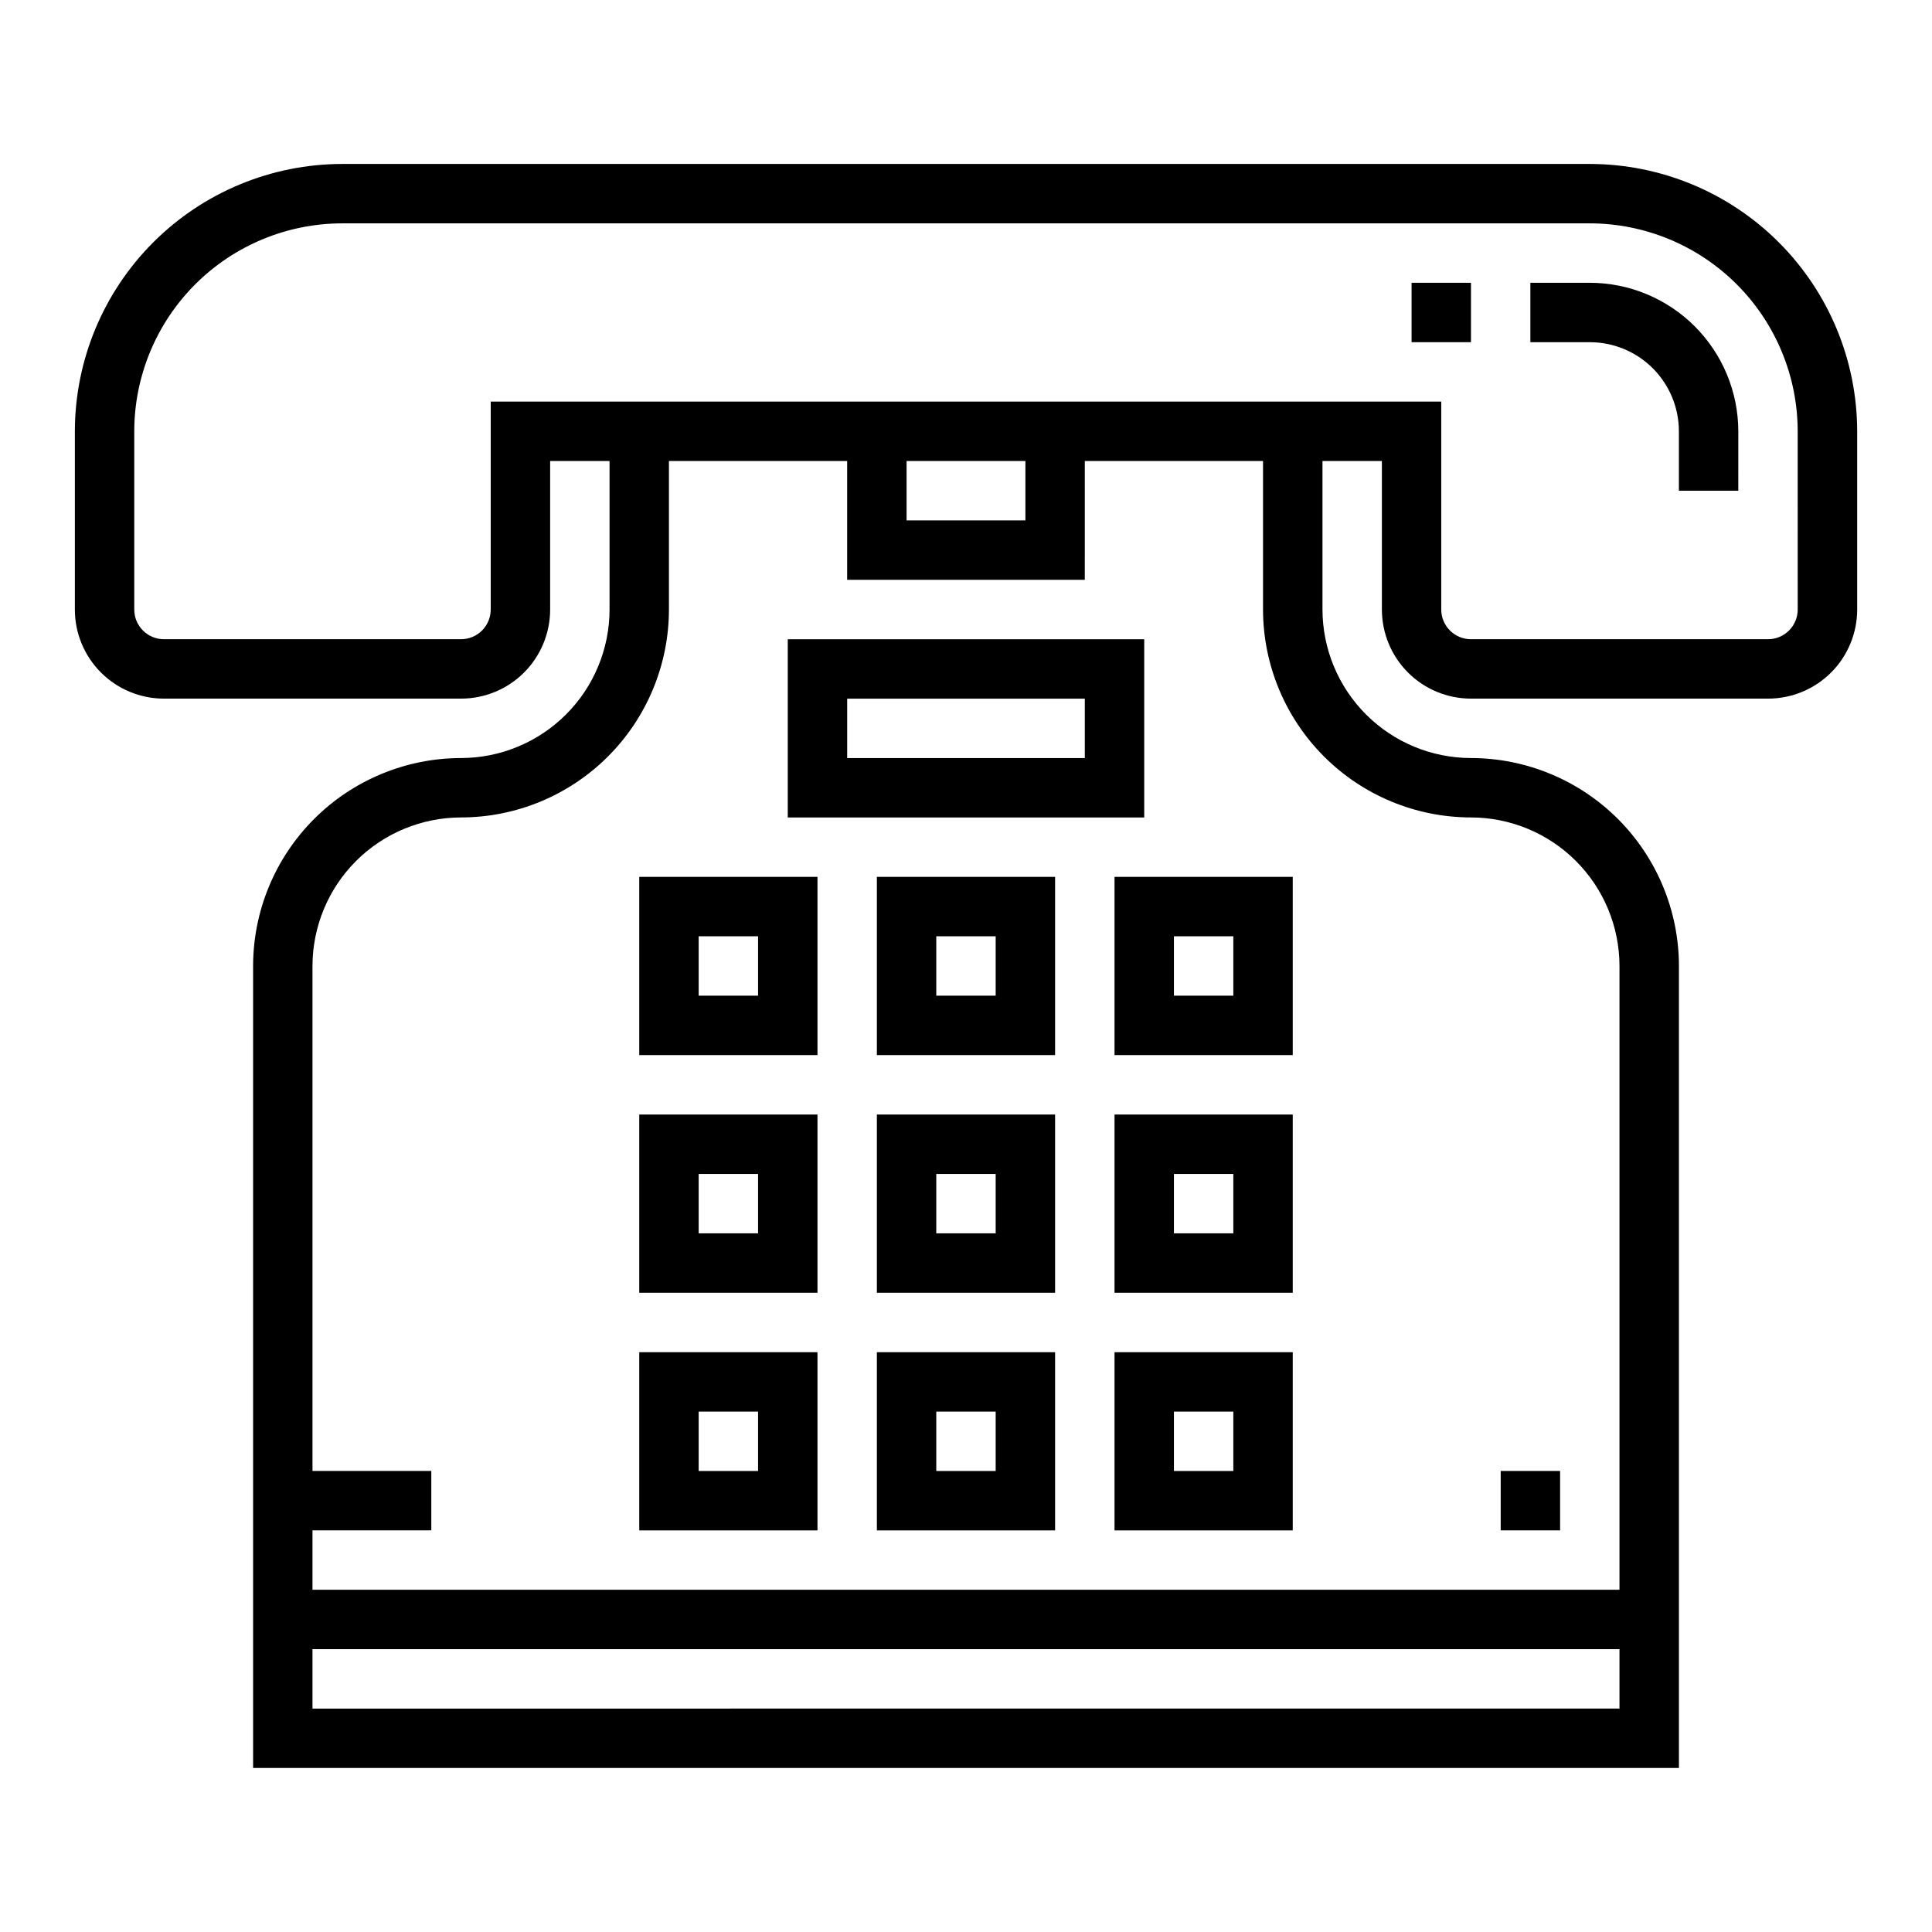 <?xml version="1.0" encoding="UTF-8"?>
<!-- Uploaded to: SVG Repo, www.svgrepo.com, Generator: SVG Repo Mixer Tools -->
<svg fill="#000000" width="800px" height="800px" version="1.1" viewBox="144 144 512 512" xmlns="http://www.w3.org/2000/svg">
 <g>
  <path d="m565.31 187.45h-330.62c-18.785 0.023-36.793 7.492-50.074 20.773-13.285 13.285-20.754 31.293-20.777 50.074v47.234c0 6.262 2.488 12.27 6.918 16.699 4.43 4.43 10.438 6.914 16.699 6.914h78.723c6.262 0 12.27-2.484 16.699-6.914 4.426-4.43 6.914-10.438 6.914-16.699v-39.359h15.742v39.359h0.004c-0.012 10.434-4.164 20.438-11.543 27.816-7.379 7.379-17.383 11.531-27.816 11.543-14.609 0.016-28.617 5.828-38.949 16.156-10.328 10.332-16.141 24.34-16.156 38.949v212.54h377.86v-212.54c-0.016-14.609-5.828-28.617-16.156-38.949-10.332-10.328-24.336-16.141-38.945-16.156-10.438-0.012-20.441-4.164-27.82-11.543-7.379-7.379-11.527-17.383-11.543-27.816v-39.359h15.742v39.359h0.004c0 6.262 2.488 12.27 6.918 16.699 4.426 4.43 10.434 6.914 16.699 6.914h78.719c6.262 0 12.27-2.484 16.699-6.914 4.43-4.43 6.918-10.438 6.918-16.699v-47.234c-0.023-18.781-7.492-36.789-20.773-50.074-13.285-13.281-31.293-20.75-50.074-20.773zm7.871 409.34-346.37 0.004v-15.746h346.37zm-39.359-236.16c10.434 0.016 20.438 4.164 27.816 11.543 7.379 7.379 11.531 17.383 11.543 27.82v165.31h-346.37v-15.746h31.488v-15.742h-31.488v-133.82c0.016-10.438 4.164-20.441 11.543-27.82 7.379-7.379 17.383-11.527 27.82-11.543 14.609-0.016 28.613-5.824 38.945-16.156 10.328-10.332 16.141-24.336 16.156-38.945v-39.359h47.23v31.488h62.977l0.004-31.488h47.23v39.359c0.016 14.609 5.828 28.613 16.156 38.945 10.332 10.332 24.34 16.141 38.949 16.156zm-149.57-78.719v-15.742h31.488v15.742zm236.16 23.617c0 2.086-0.828 4.09-2.305 5.566-1.477 1.477-3.477 2.305-5.566 2.305h-78.719c-4.348 0-7.875-3.523-7.875-7.871v-55.105h-251.9v55.105c0 2.086-0.832 4.09-2.305 5.566-1.477 1.477-3.481 2.305-5.566 2.305h-78.723c-4.348 0-7.871-3.523-7.871-7.871v-47.234c0.016-14.609 5.828-28.613 16.156-38.945 10.332-10.328 24.34-16.141 38.949-16.156h330.62c14.609 0.016 28.613 5.828 38.945 16.156 10.328 10.332 16.141 24.336 16.156 38.945z"/>
  <path d="m376.38 549.57h47.23v-47.23h-47.23zm15.742-31.488h15.742v15.742l-15.742 0.004z"/>
  <path d="m376.38 486.59h47.23v-47.23h-47.23zm15.742-31.488h15.742v15.742l-15.742 0.004z"/>
  <path d="m376.38 423.61h47.23v-47.23h-47.23zm15.742-31.488h15.742v15.742l-15.742 0.004z"/>
  <path d="m313.41 549.57h47.23v-47.23h-47.23zm15.742-31.488h15.742v15.742l-15.742 0.004z"/>
  <path d="m313.41 486.59h47.23v-47.23h-47.23zm15.742-31.488h15.742v15.742l-15.742 0.004z"/>
  <path d="m313.41 423.61h47.23v-47.23h-47.23zm15.742-31.488h15.742v15.742l-15.742 0.004z"/>
  <path d="m439.36 549.57h47.23v-47.23h-47.23zm15.742-31.488h15.742v15.742l-15.742 0.004z"/>
  <path d="m439.36 486.59h47.23v-47.23h-47.23zm15.742-31.488h15.742v15.742l-15.742 0.004z"/>
  <path d="m439.36 423.61h47.23v-47.23h-47.23zm15.742-31.488h15.742v15.742l-15.742 0.004z"/>
  <path d="m447.23 313.41h-94.465v47.23h94.465zm-15.742 31.488h-62.977v-15.746h62.977z"/>
  <path d="m541.7 533.82h15.742v15.742h-15.742z"/>
  <path d="m565.31 218.94h-15.746v15.742h15.742l0.004 0.004c6.262 0 12.27 2.488 16.699 6.914 4.426 4.43 6.914 10.438 6.914 16.699v15.742h15.742l0.004-15.742c-0.012-10.434-4.164-20.438-11.543-27.816s-17.383-11.531-27.816-11.543z"/>
  <path d="m518.08 218.94h15.742v15.742h-15.742z"/>
 </g>
</svg>